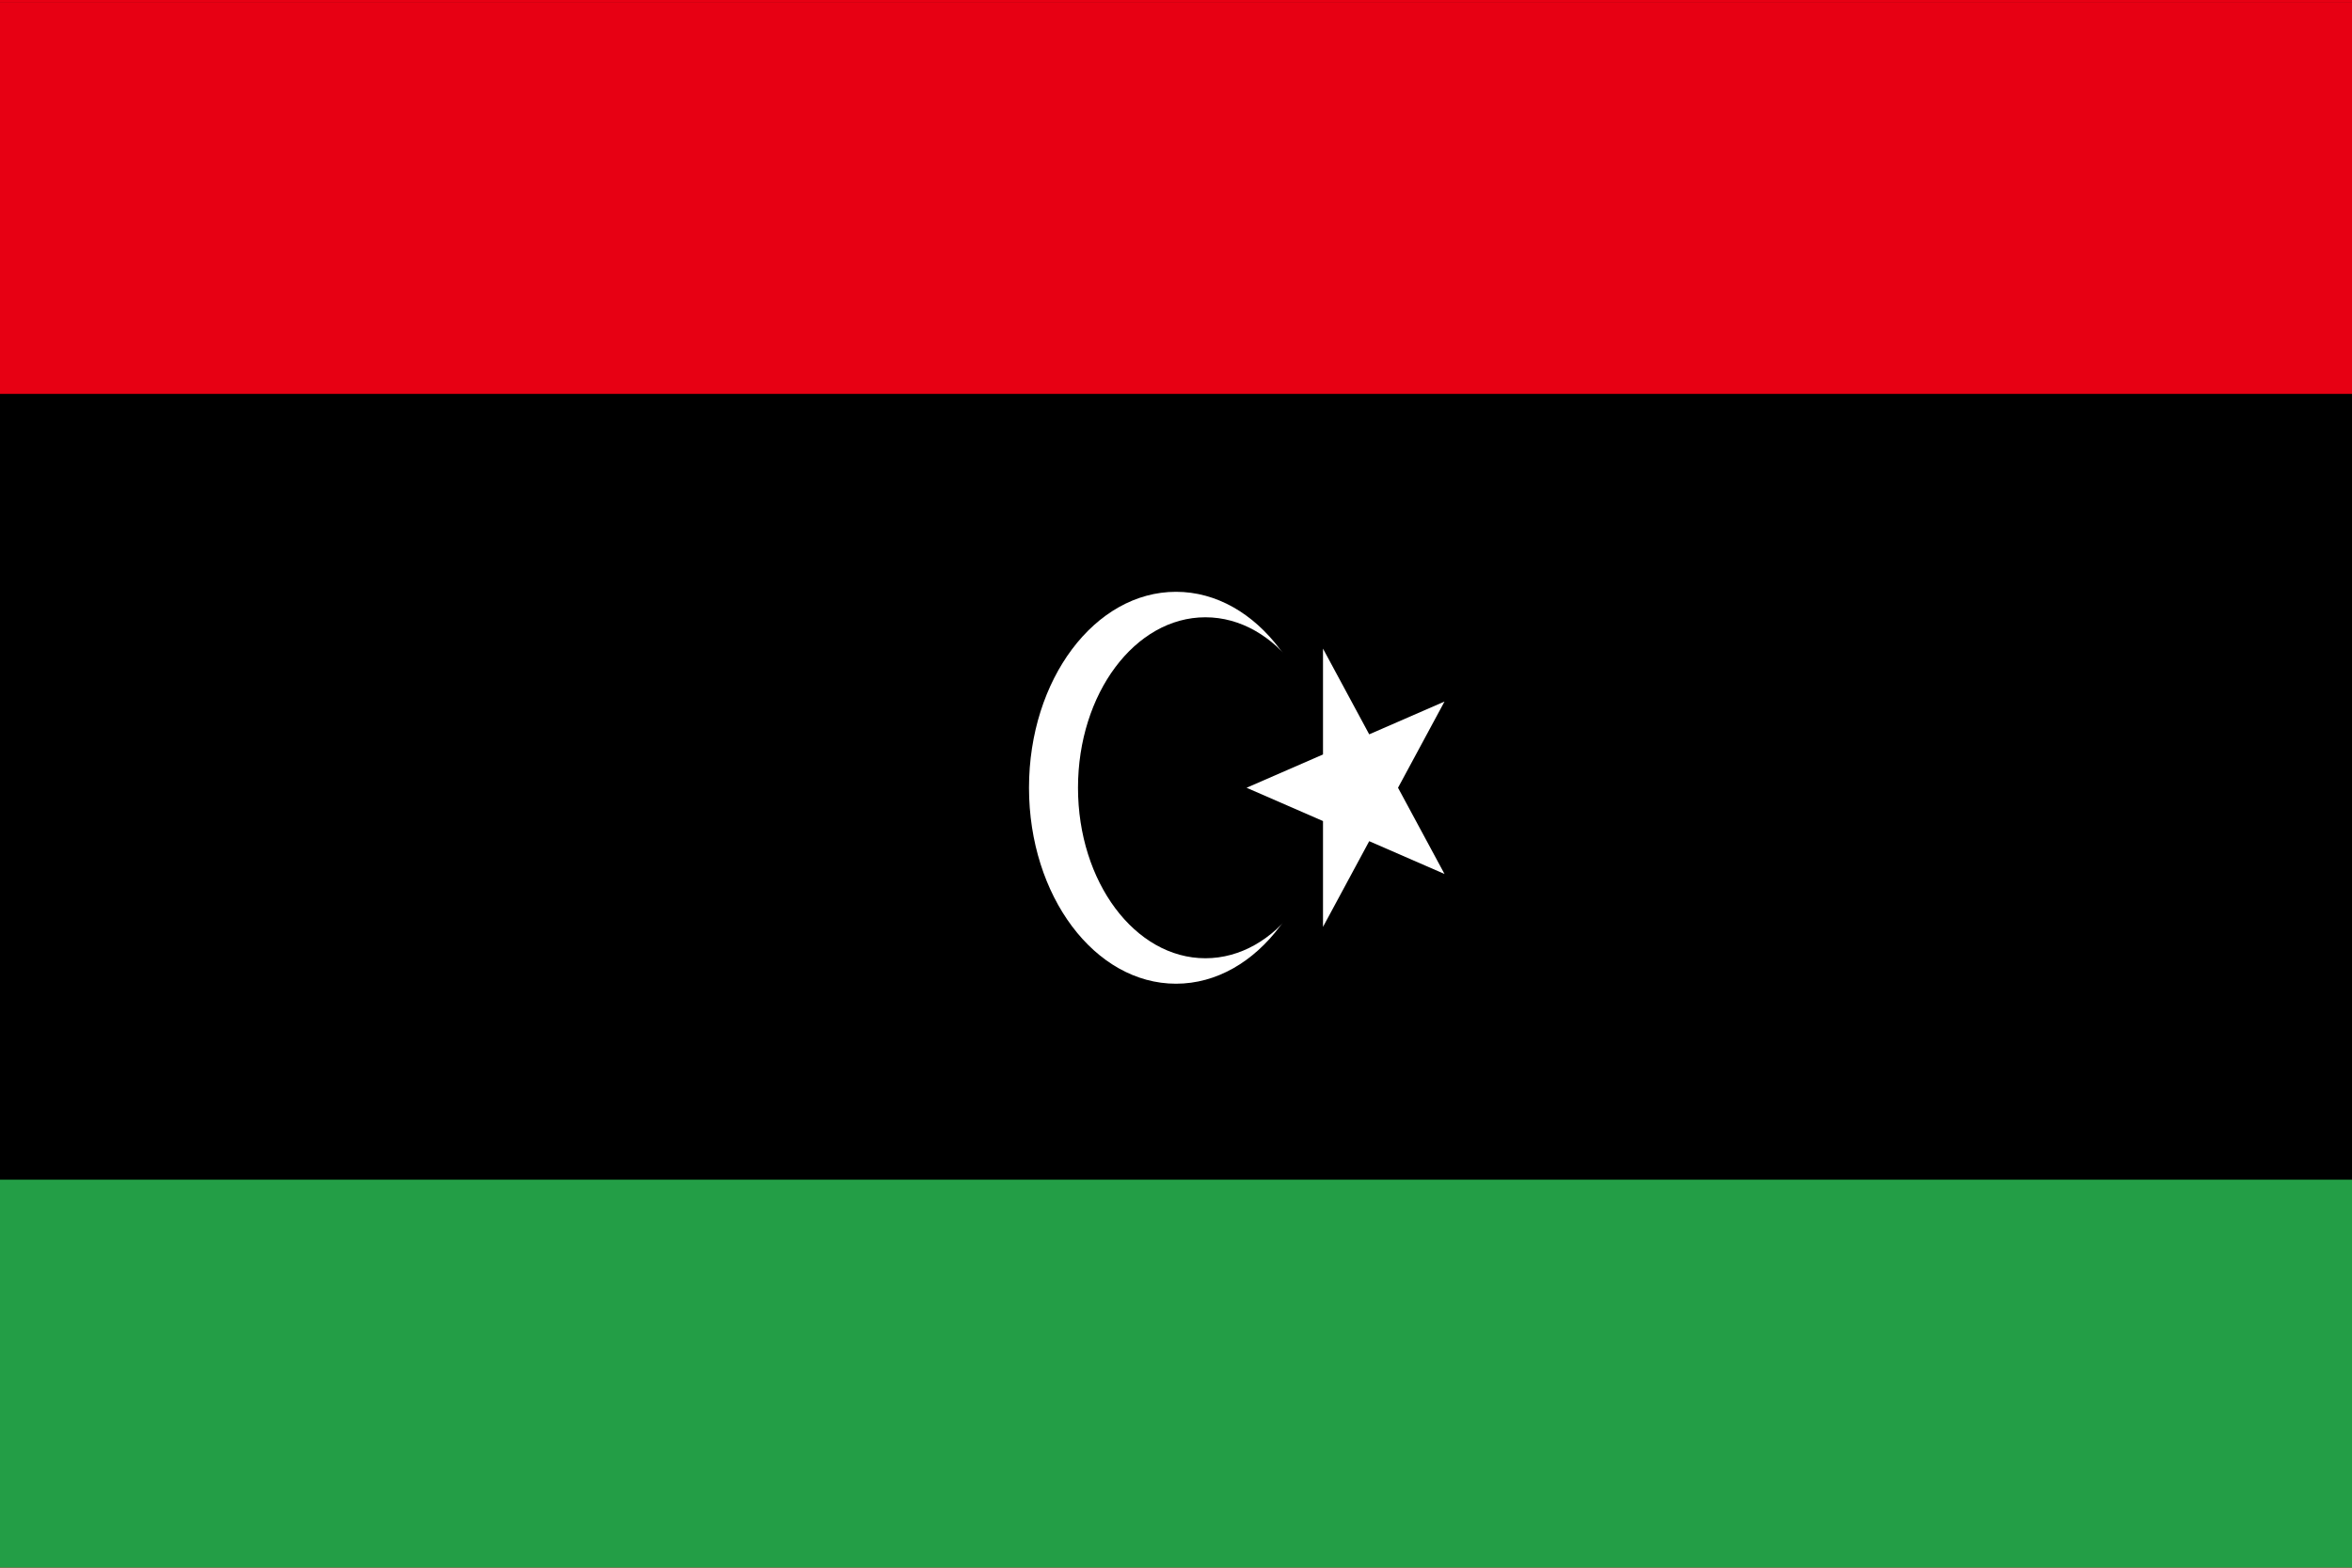 <?xml version="1.0" encoding="utf-8"?>
<!-- Generator: Adobe Illustrator 22.1.0, SVG Export Plug-In . SVG Version: 6.00 Build 0)  -->
<svg version="1.1" id="Layer_1" xmlns="http://www.w3.org/2000/svg" xmlns:xlink="http://www.w3.org/1999/xlink" x="0px" y="0px"
	 viewBox="0 0 120 80" style="enable-background:new 0 0 120 80;" xml:space="preserve">
<style type="text/css">
	.st0{fill:#E70013;}
	.st1{fill:#FFFFFF;}
	.st2{fill:#239E46;}
</style>
<g>
	<rect class="st0" width="120" height="80"/>
	<circle class="st1" cx="60" cy="40" r="20"/>
	<circle class="st0" cx="60" cy="40" r="15"/>
	<circle class="st1" cx="64" cy="40" r="12"/>
	<path class="st0" d="M55,40l16.3-5.3L61.2,48.6V31.4l10.1,13.8L55,40z"/>
</g>
<g>
</g>
<rect y="0.1" class="st2" width="120" height="80.1"/>
<rect y="0.1" width="120" height="60.1"/>
<rect y="0.1" class="st0" width="120" height="20"/>
<ellipse class="st1" cx="60" cy="40.2" rx="7.5" ry="10"/>
<ellipse cx="61.5" cy="40.2" rx="6.5" ry="8.7"/>
<path class="st1" d="M63.6,40.2l10.1-4.4l-6.2,11.5V33.1l6.2,11.5L63.6,40.2z"/>
</svg>
